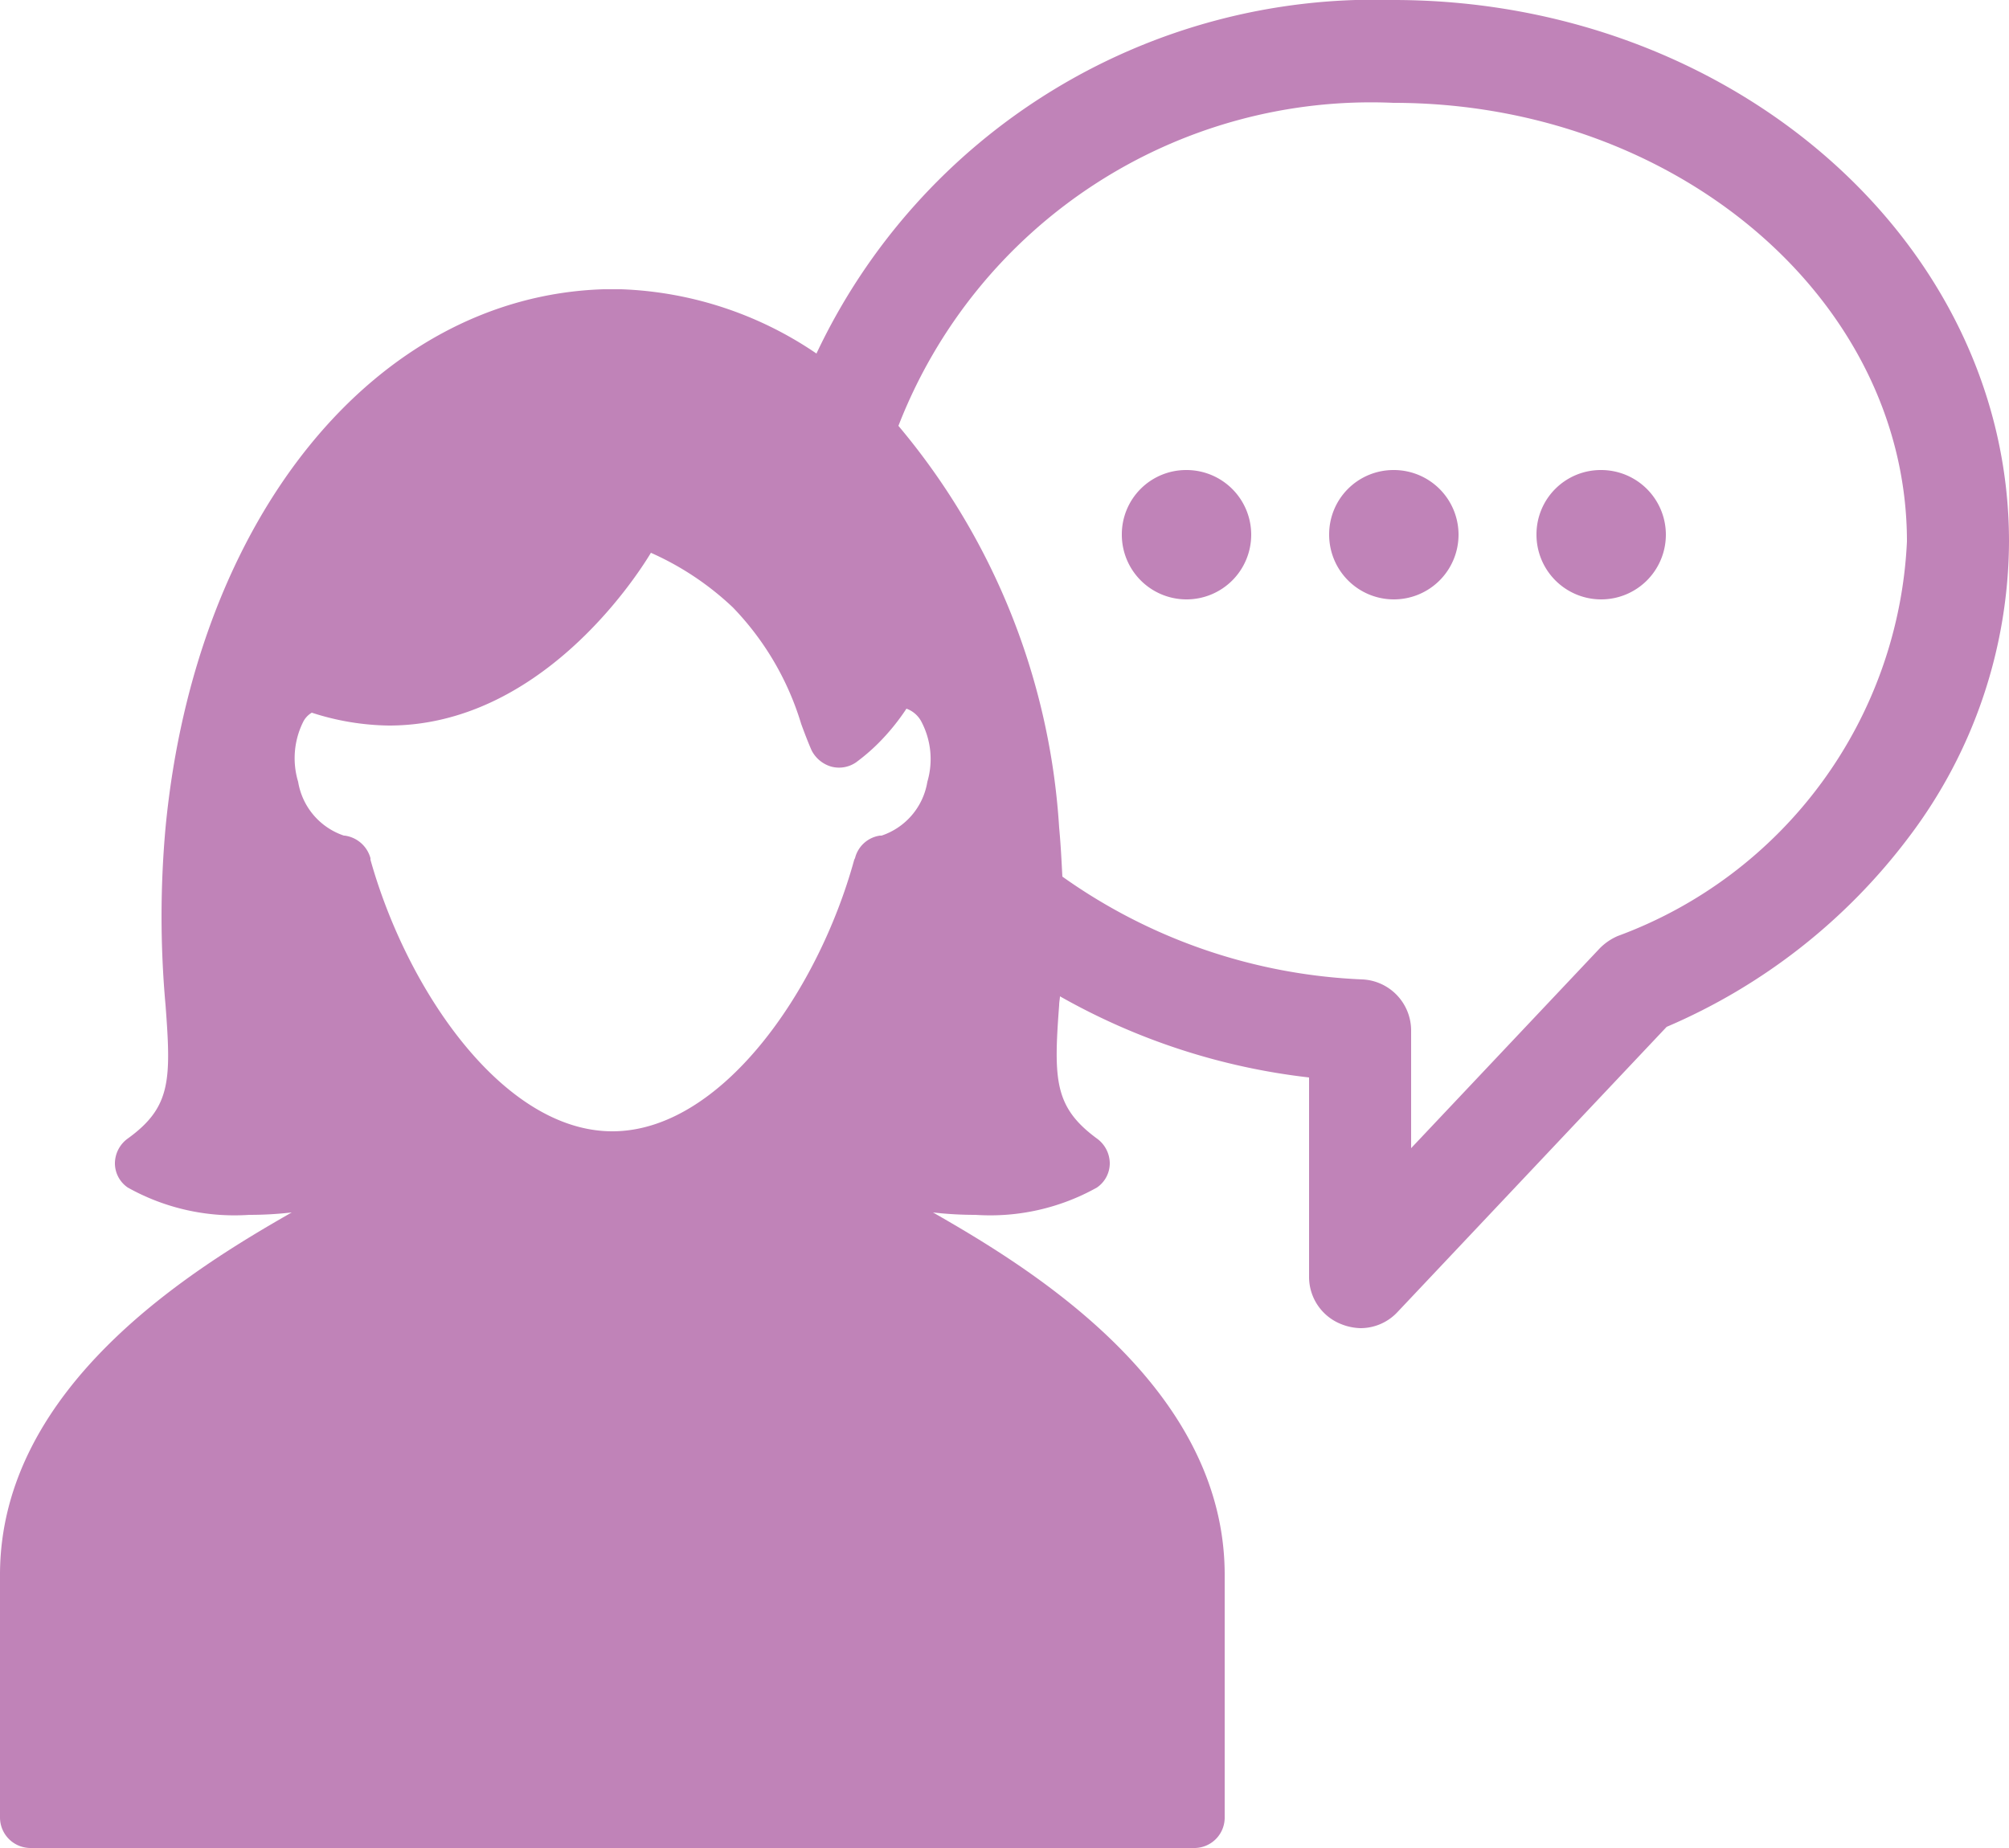 <svg xmlns="http://www.w3.org/2000/svg" width="25" height="23" viewBox="0 0 25 23">
<defs>
    <style>
      .cls-1 {
        fill: #c083b8;
        fill-rule: evenodd;
      }
    </style>
  </defs>
  <path id="Forma_1" data-name="Forma 1" class="cls-1" d="M2274.34,7748a7.678,7.678,0,0,0-7.18,4.4,4.6,4.6,0,0,0-2.43-.8h-0.22c-2.84.09-5.08,2.84-5.45,6.7a12.318,12.318,0,0,0,0,2.21c0.07,0.93.07,1.27-.47,1.66a0.384,0.384,0,0,0-.16.31,0.366,0.366,0,0,0,.16.3,2.718,2.718,0,0,0,1.51.34,4.578,4.578,0,0,0,.53-0.03c-1.19.68-3.63,2.15-3.63,4.51v3.02a0.38,0.38,0,0,0,.38.38h14.49a0.378,0.378,0,0,0,.37-0.38v-3.02c0-2.36-2.44-3.83-3.63-4.51a4.578,4.578,0,0,0,.53.03,2.718,2.718,0,0,0,1.51-.34,0.366,0.366,0,0,0,.16-0.3,0.384,0.384,0,0,0-.16-0.31c-0.53-.39-0.54-0.73-0.47-1.66,0-.04.01-0.08,0.01-0.11a8.151,8.151,0,0,0,3.1,1.01v2.48a0.631,0.631,0,0,0,.4.59,0.687,0.687,0,0,0,.24.05,0.629,0.629,0,0,0,.46-0.2l3.35-3.55a7.414,7.414,0,0,0,3.02-2.37,6.127,6.127,0,0,0,1.24-3.67C2282,7751.02,2278.56,7748,2274.34,7748Zm-6.37,10.4h-0.02a0.374,0.374,0,0,0-.31.28l-0.01.02c-0.45,1.64-1.66,3.38-3.01,3.38s-2.55-1.74-3.01-3.38v-0.02a0.386,0.386,0,0,0-.32-0.28h-0.01a0.852,0.852,0,0,1-.57-0.67,1.014,1.014,0,0,1,.06-0.74,0.275,0.275,0,0,1,.11-0.12,3.219,3.219,0,0,0,.96.16c1.86,0,3.05-1.8,3.26-2.15a3.614,3.614,0,0,1,1.02.68,3.567,3.567,0,0,1,.85,1.45c0.04,0.11.09,0.24,0.13,0.33a0.4,0.4,0,0,0,.24.2,0.374,0.374,0,0,0,.31-0.05,2.431,2.431,0,0,0,.28-0.24,2.75,2.75,0,0,0,.35-0.43h0a0.34,0.34,0,0,1,.19.17,1,1,0,0,1,.07.74A0.851,0.851,0,0,1,2267.97,7758.4Zm9.16,1.25a0.712,0.712,0,0,0-.22.15l-2.35,2.49v-1.46a0.637,0.637,0,0,0-.6-0.64,6.931,6.931,0,0,1-3.74-1.28c-0.01-.19-0.02-0.4-0.04-0.61a8.59,8.59,0,0,0-2-5,6.308,6.308,0,0,1,6.16-4.02c3.52,0,6.39,2.45,6.39,5.46A5.506,5.506,0,0,1,2277.13,7759.65Zm-5.37-5.8a0.805,0.805,0,1,1-.8.8A0.8,0.8,0,0,1,2271.76,7753.85Zm2.58,0a0.805,0.805,0,1,1-.8.8A0.8,0.8,0,0,1,2274.34,7753.85Zm2.59,0a0.805,0.805,0,1,1-.81.8A0.8,0.8,0,0,1,2276.93,7753.85Z" transform="translate(-2257 -7748)"/>
</svg>
